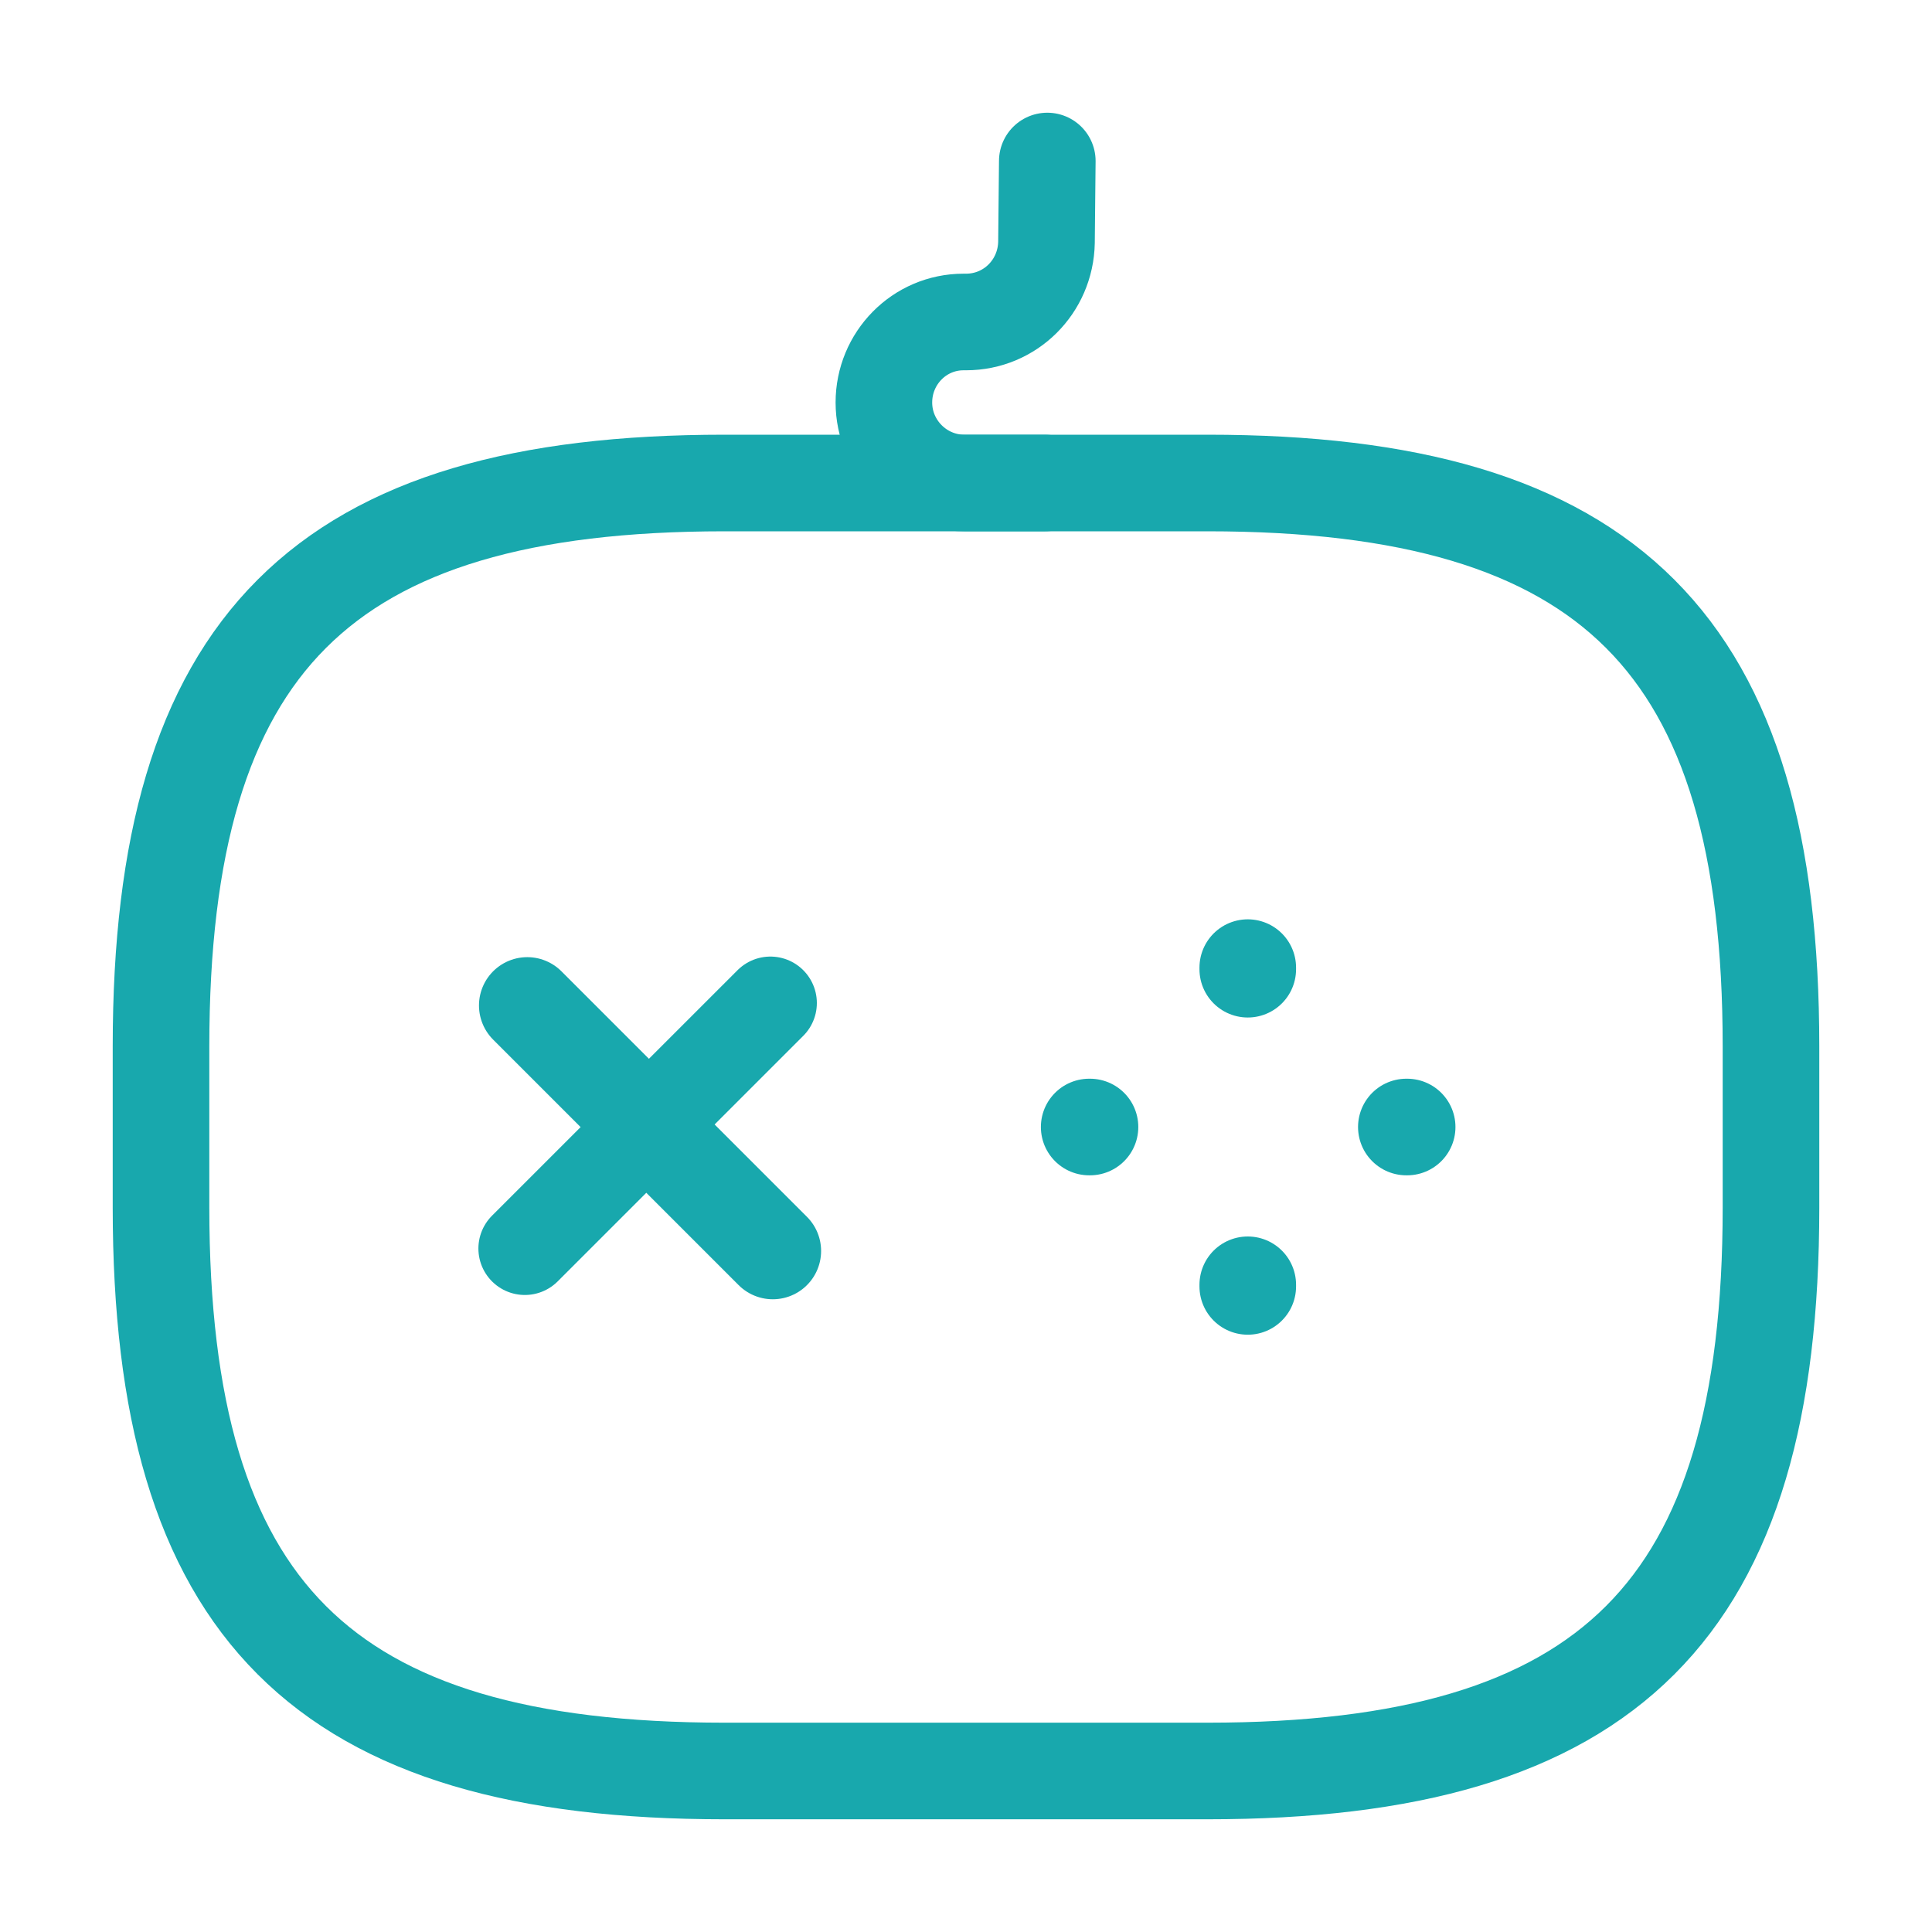 <svg width="50" height="50" viewBox="0 0 50 50" fill="none" xmlns="http://www.w3.org/2000/svg">
<path d="M19.938 25.958L13.583 32.312" stroke="#18A8AD" stroke-width="2.404" stroke-miterlimit="10" stroke-linecap="round" stroke-linejoin="round"/>
<path d="M13.646 26.021L20 32.375" stroke="#18A8AD" stroke-width="2.5" stroke-miterlimit="10" stroke-linecap="round" stroke-linejoin="round"/>
<path d="M28.188 29.167H28.209" stroke="#18A8AD" stroke-width="2.5" stroke-miterlimit="10" stroke-linecap="round" stroke-linejoin="round"/>
<path d="M36.396 29.167H36.417" stroke="#18A8AD" stroke-width="2.5" stroke-miterlimit="10" stroke-linecap="round" stroke-linejoin="round"/>
<path d="M32.292 33.292V33.25" stroke="#18A8AD" stroke-width="2.5" stroke-miterlimit="10" stroke-linecap="round" stroke-linejoin="round"/>
<path d="M32.292 25.083V25.042" stroke="#18A8AD" stroke-width="2.5" stroke-miterlimit="10" stroke-linecap="round" stroke-linejoin="round"/>
<path d="M18.75 45.833H31.25C41.667 45.833 45.833 41.667 45.833 31.25V27.083C45.833 16.667 41.667 12.5 31.25 12.5H18.75C8.333 12.5 4.167 16.667 4.167 27.083V31.25C4.167 41.667 8.333 45.833 18.75 45.833Z" stroke="#18A8AD" stroke-width="2.5" stroke-linecap="round" stroke-linejoin="round"/>
<path d="M27.104 4.167L27.083 6.271C27.062 7.417 26.146 8.333 25 8.333H24.937C23.791 8.333 22.875 9.271 22.875 10.417C22.875 11.563 23.812 12.5 24.958 12.5H27.041" stroke="#18A8AD" stroke-width="2.5" stroke-linecap="round" stroke-linejoin="round"/>
</svg>
